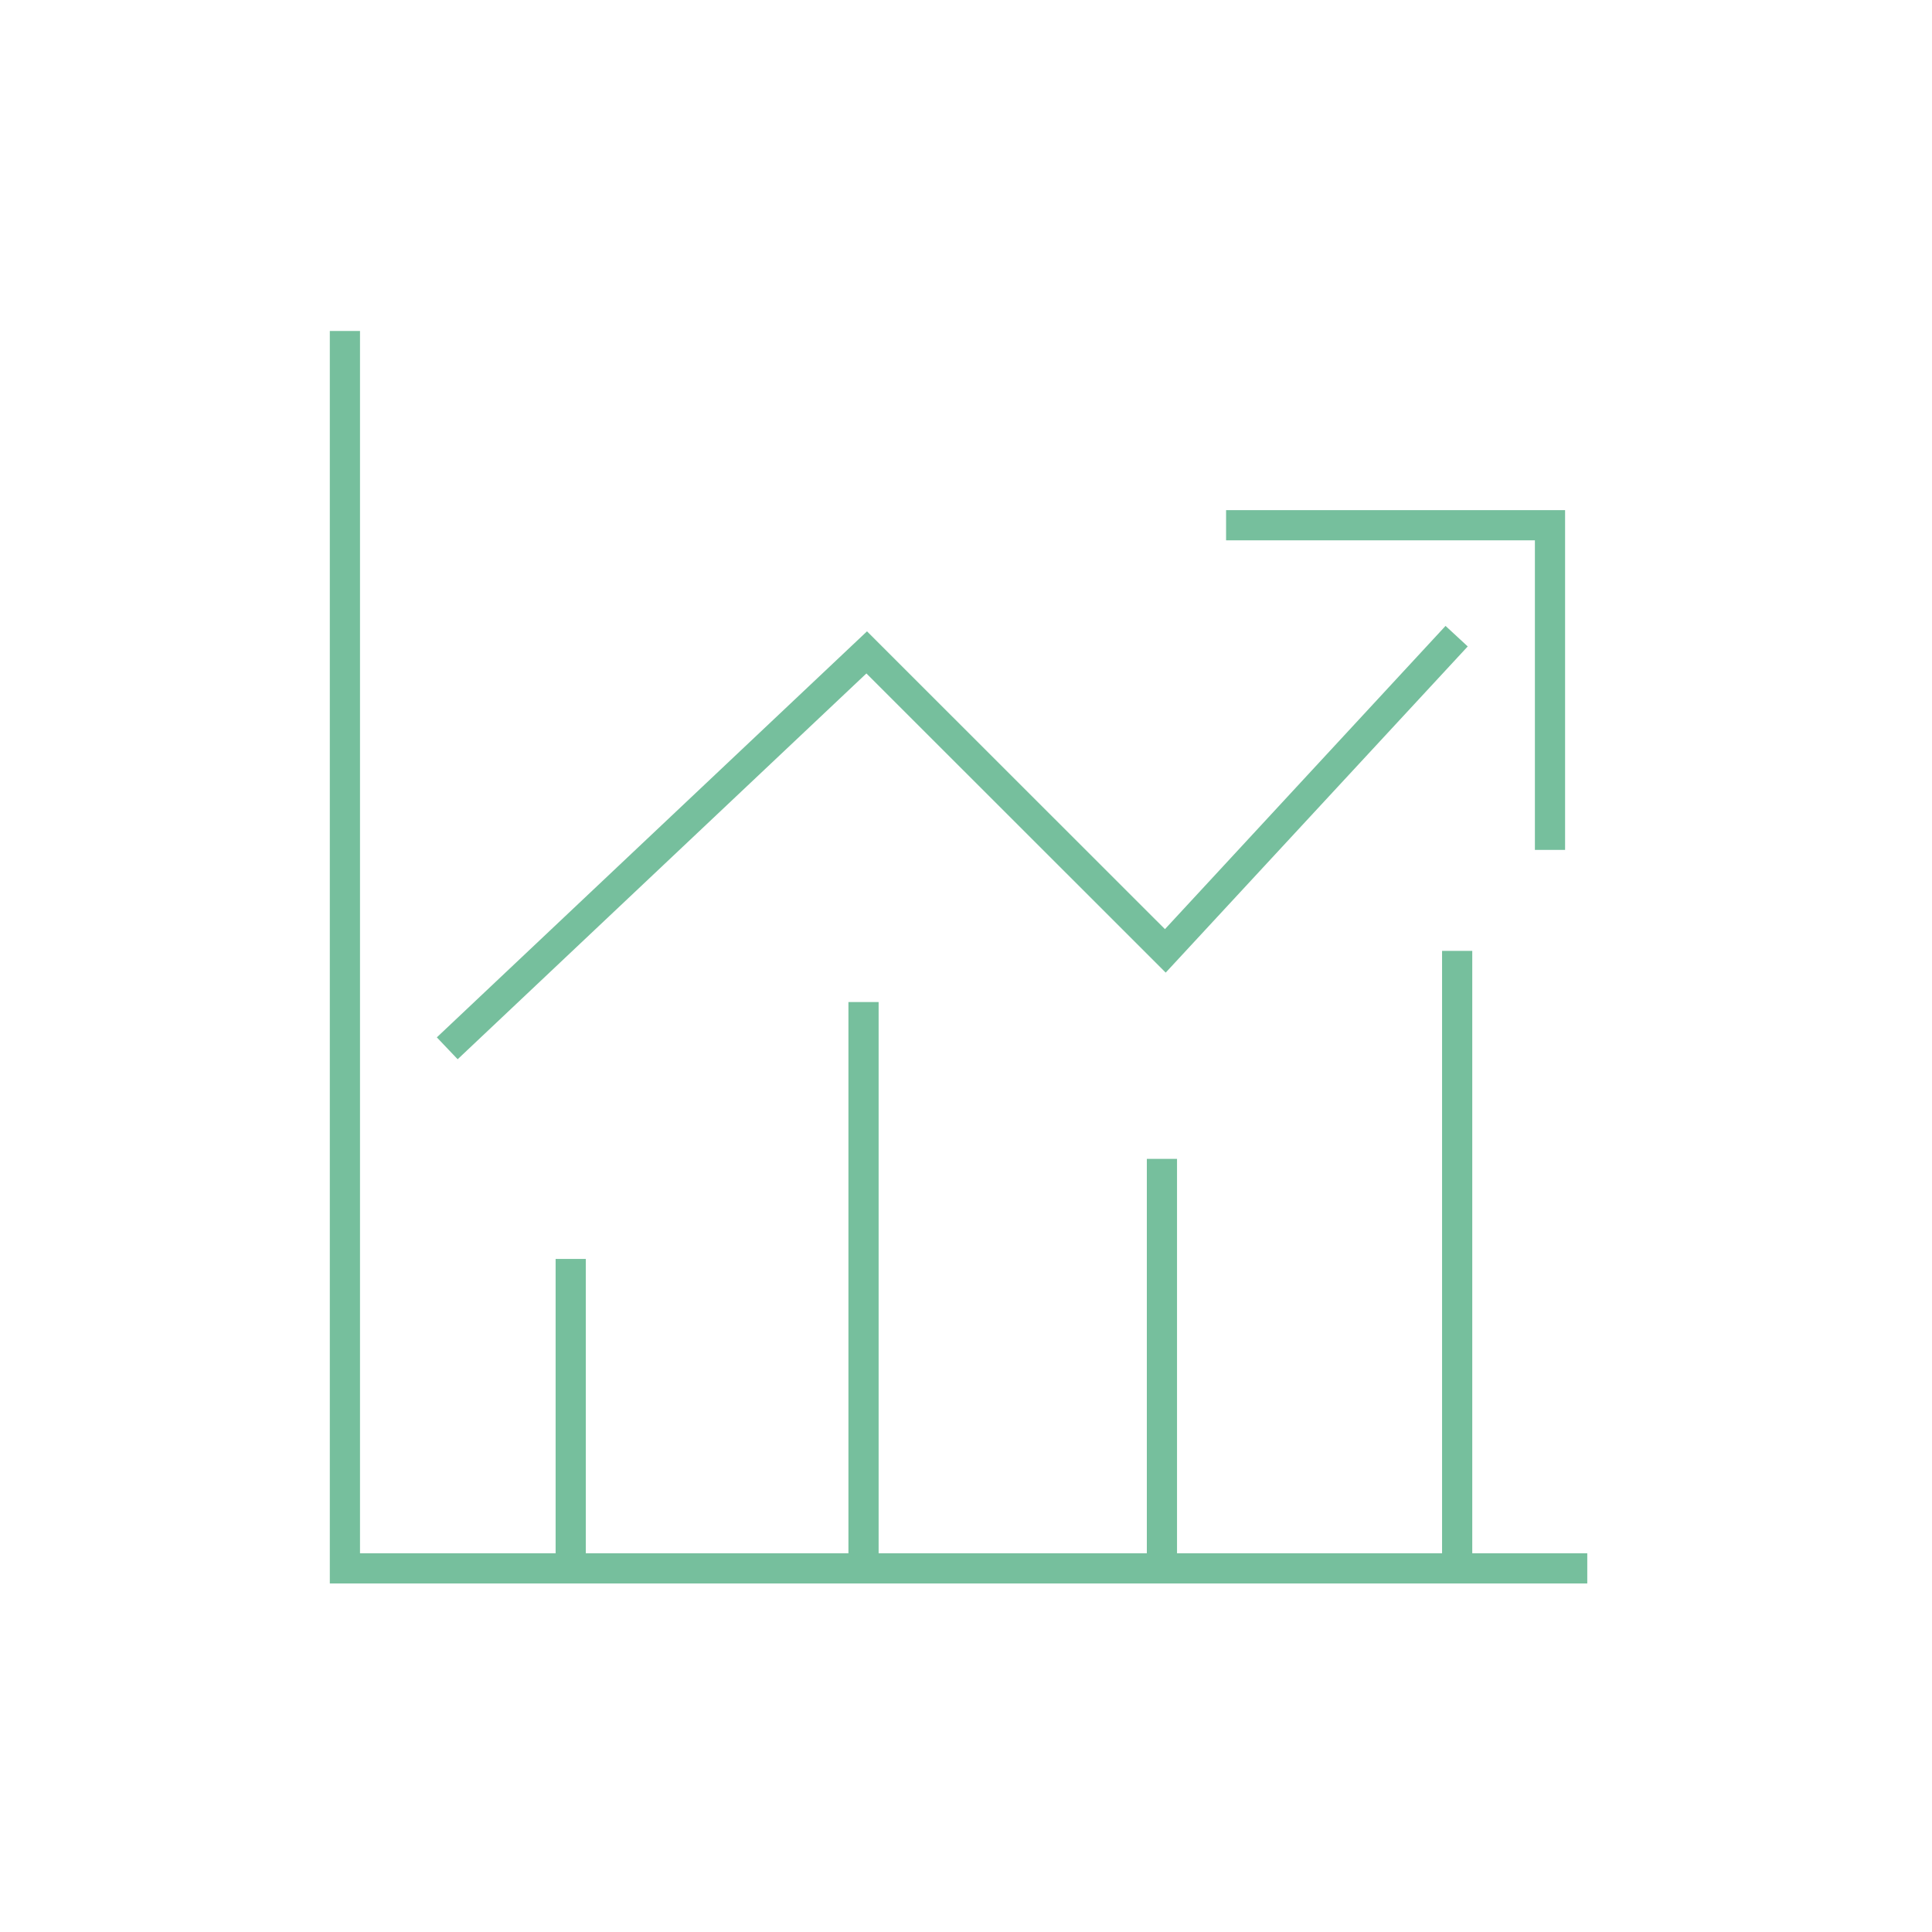 <?xml version="1.0" encoding="UTF-8"?>
<svg xmlns="http://www.w3.org/2000/svg" width="128" height="128" viewBox="0 0 128 128" fill="none">
  <path d="M103.691 56.308H101.691V35.798H81.231V33.798H103.691V56.308Z" fill="#76BF9D"></path>
  <path d="M30.321 70.178L28.941 68.728L57.441 41.828L77.181 61.558L95.771 41.468L97.241 42.828L77.231 64.438L57.401 44.618L30.321 70.178Z" fill="#76BF9D"></path>
  <path d="M105.161 102.908V104.908H21.851V21.928H23.851V102.908H36.811V83.408H38.811V102.908H56.211V66.388H58.211V102.908H75.981V76.778H77.981V102.908H95.541V62.998H97.541V102.908H105.161Z" fill="#76BF9D"></path>
</svg>
